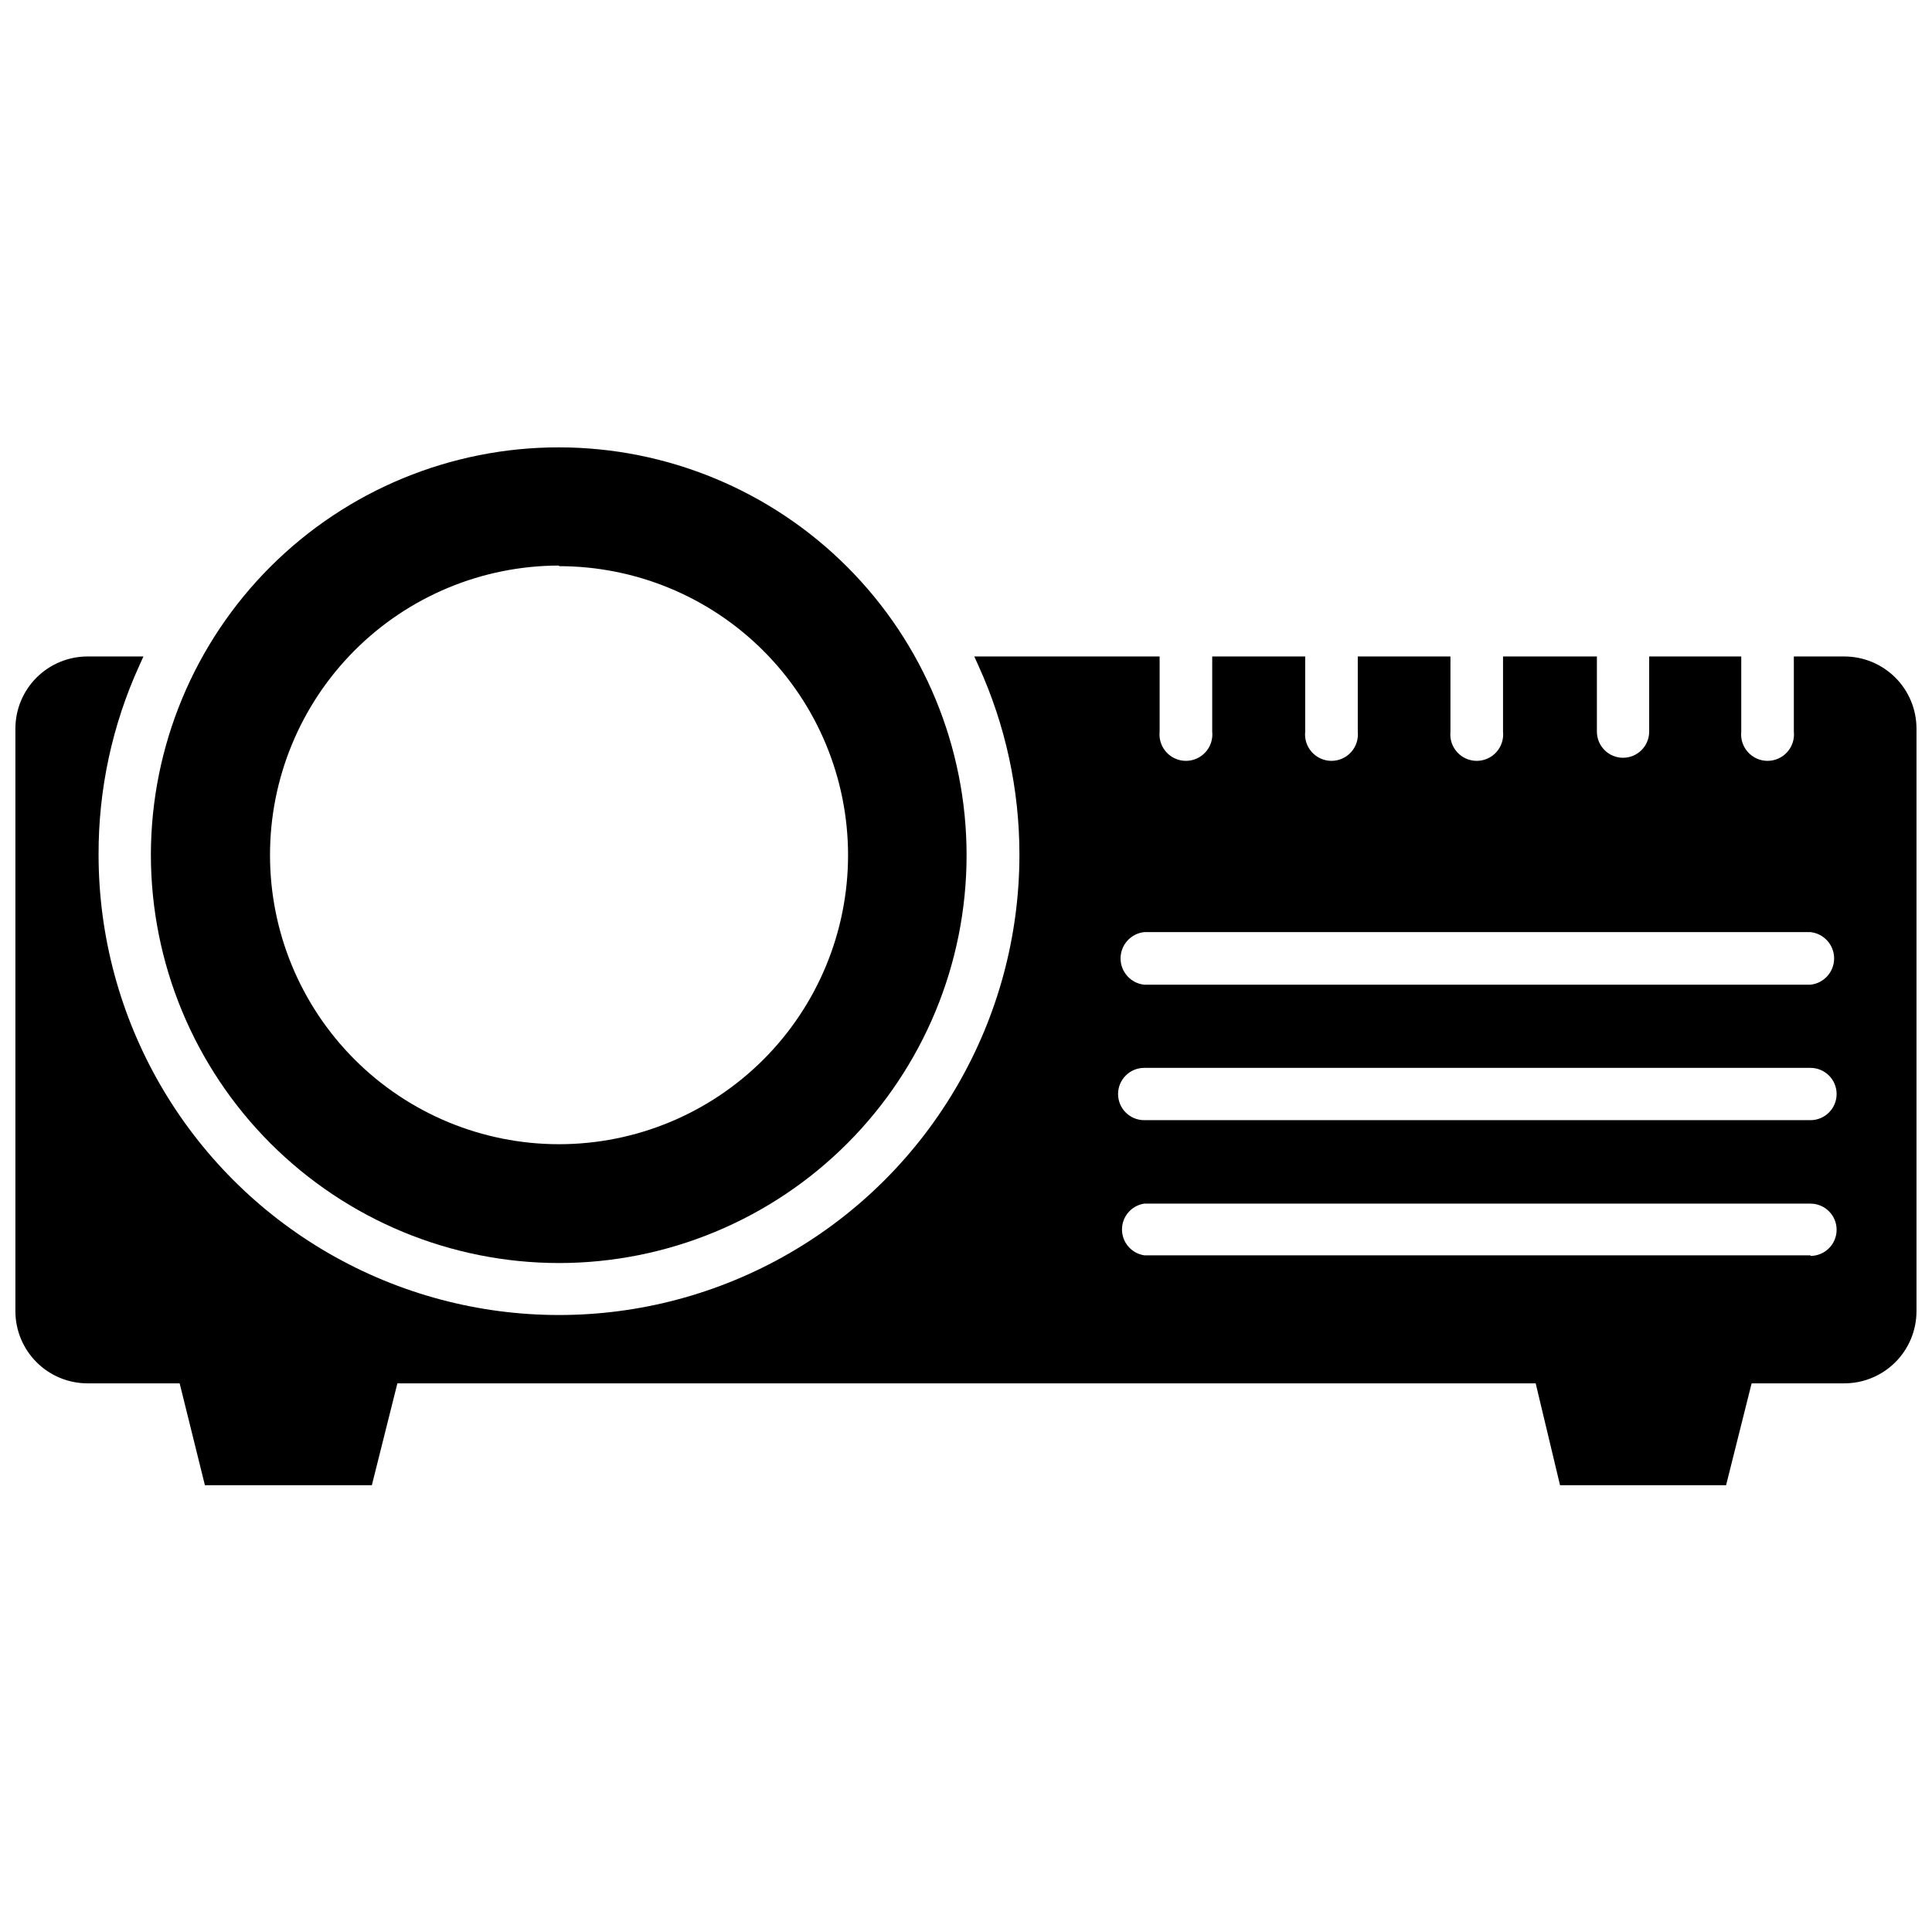 <?xml version="1.0" encoding="UTF-8"?>
<!-- Uploaded to: ICON Repo, www.iconrepo.com, Generator: ICON Repo Mixer Tools -->
<svg width="800px" height="800px" version="1.1" viewBox="144 144 512 512" xmlns="http://www.w3.org/2000/svg">
 <defs>
  <clipPath id="a">
   <path d="m148.09 317h503.81v221h-503.81z"/>
  </clipPath>
 </defs>
 <path d="m292.15 478.72c28.652-0.02 56.121-11.418 76.375-31.684 20.254-20.27 31.629-47.746 31.629-76.398 0-28.652-11.375-56.133-31.629-76.398-20.254-20.27-47.723-31.664-76.375-31.684-28.652-0.023-56.141 11.332-76.422 31.57s-31.699 47.703-31.742 76.352c0 28.695 11.395 56.215 31.676 76.512s47.793 31.711 76.488 31.73zm0-184.68c20.312 0 39.797 8.066 54.16 22.434 14.363 14.363 22.434 33.844 22.434 54.16 0 20.312-8.07 39.797-22.434 54.16s-33.848 22.434-54.16 22.434c-20.316 0-39.797-8.07-54.16-22.434-14.367-14.363-22.434-33.848-22.434-54.16-0.023-20.336 8.035-39.848 22.398-54.242 14.367-14.391 33.859-22.488 54.195-22.512z"/>
 <g clip-path="url(#a)">
  <path d="m632.77 317.97h-13.383v19.918-0.004c0.211 1.977-0.426 3.949-1.758 5.426-1.328 1.48-3.219 2.324-5.207 2.324s-3.883-0.844-5.211-2.324c-1.328-1.477-1.969-3.449-1.758-5.426v-19.914h-24.402v19.918-0.004c0 3.828-3.102 6.93-6.926 6.93-3.828 0-6.93-3.102-6.93-6.93v-19.914h-24.875v19.918-0.004c0.211 1.977-0.43 3.949-1.758 5.426-1.328 1.48-3.223 2.324-5.207 2.324-1.988 0-3.883-0.844-5.211-2.324-1.328-1.477-1.969-3.449-1.758-5.426v-19.914h-24.559v19.918-0.004c0.207 1.977-0.43 3.949-1.758 5.426-1.328 1.48-3.223 2.324-5.211 2.324s-3.879-0.844-5.211-2.324c-1.328-1.477-1.965-3.449-1.754-5.426v-19.914h-24.641v19.918-0.004c0.211 1.977-0.43 3.949-1.758 5.426-1.328 1.48-3.223 2.324-5.211 2.324-1.984 0-3.879-0.844-5.207-2.324-1.328-1.477-1.969-3.449-1.758-5.426v-19.914h-49.121l1.102 2.441c7.164 15.719 10.867 32.789 10.863 50.062 0 43.594-23.258 83.875-61.008 105.67-37.754 21.797-84.266 21.797-122.02 0-37.754-21.797-61.008-62.078-61.008-105.67-0.051-17.27 3.629-34.344 10.785-50.062l1.102-2.441h-14.801c-5.059 0-9.914 2.004-13.5 5.574-3.582 3.57-5.609 8.414-5.629 13.477v154.45c0 5.07 2.016 9.938 5.602 13.523 3.59 3.59 8.453 5.606 13.527 5.606h24.402l6.691 27h44.242l6.769-27h301.66l6.453 27h44.004l6.769-27h24.328c5.113 0.062 10.039-1.926 13.68-5.519 3.637-3.594 5.684-8.496 5.684-13.609v-154.45c-0.02-5.062-2.043-9.906-5.629-13.477-3.586-3.57-8.441-5.574-13.5-5.574zm-8.973 158.7h-176.57c-3.383-0.516-5.887-3.426-5.887-6.848 0-3.426 2.504-6.336 5.887-6.848h176.57c3.824 0 6.926 3.102 6.926 6.926 0 3.824-3.102 6.926-6.926 6.926zm0-35.816h-176.57c-3.824 0-6.926-3.102-6.926-6.93 0-3.824 3.102-6.926 6.926-6.926h176.57c3.824 0 6.926 3.102 6.926 6.926 0 3.828-3.102 6.93-6.926 6.93zm0-35.895-176.57-0.004c-3.562-0.379-6.266-3.383-6.266-6.965 0-3.582 2.703-6.59 6.266-6.969h176.57c3.562 0.379 6.266 3.387 6.266 6.969 0 3.582-2.703 6.586-6.266 6.965z"/>
 </g>
</svg>